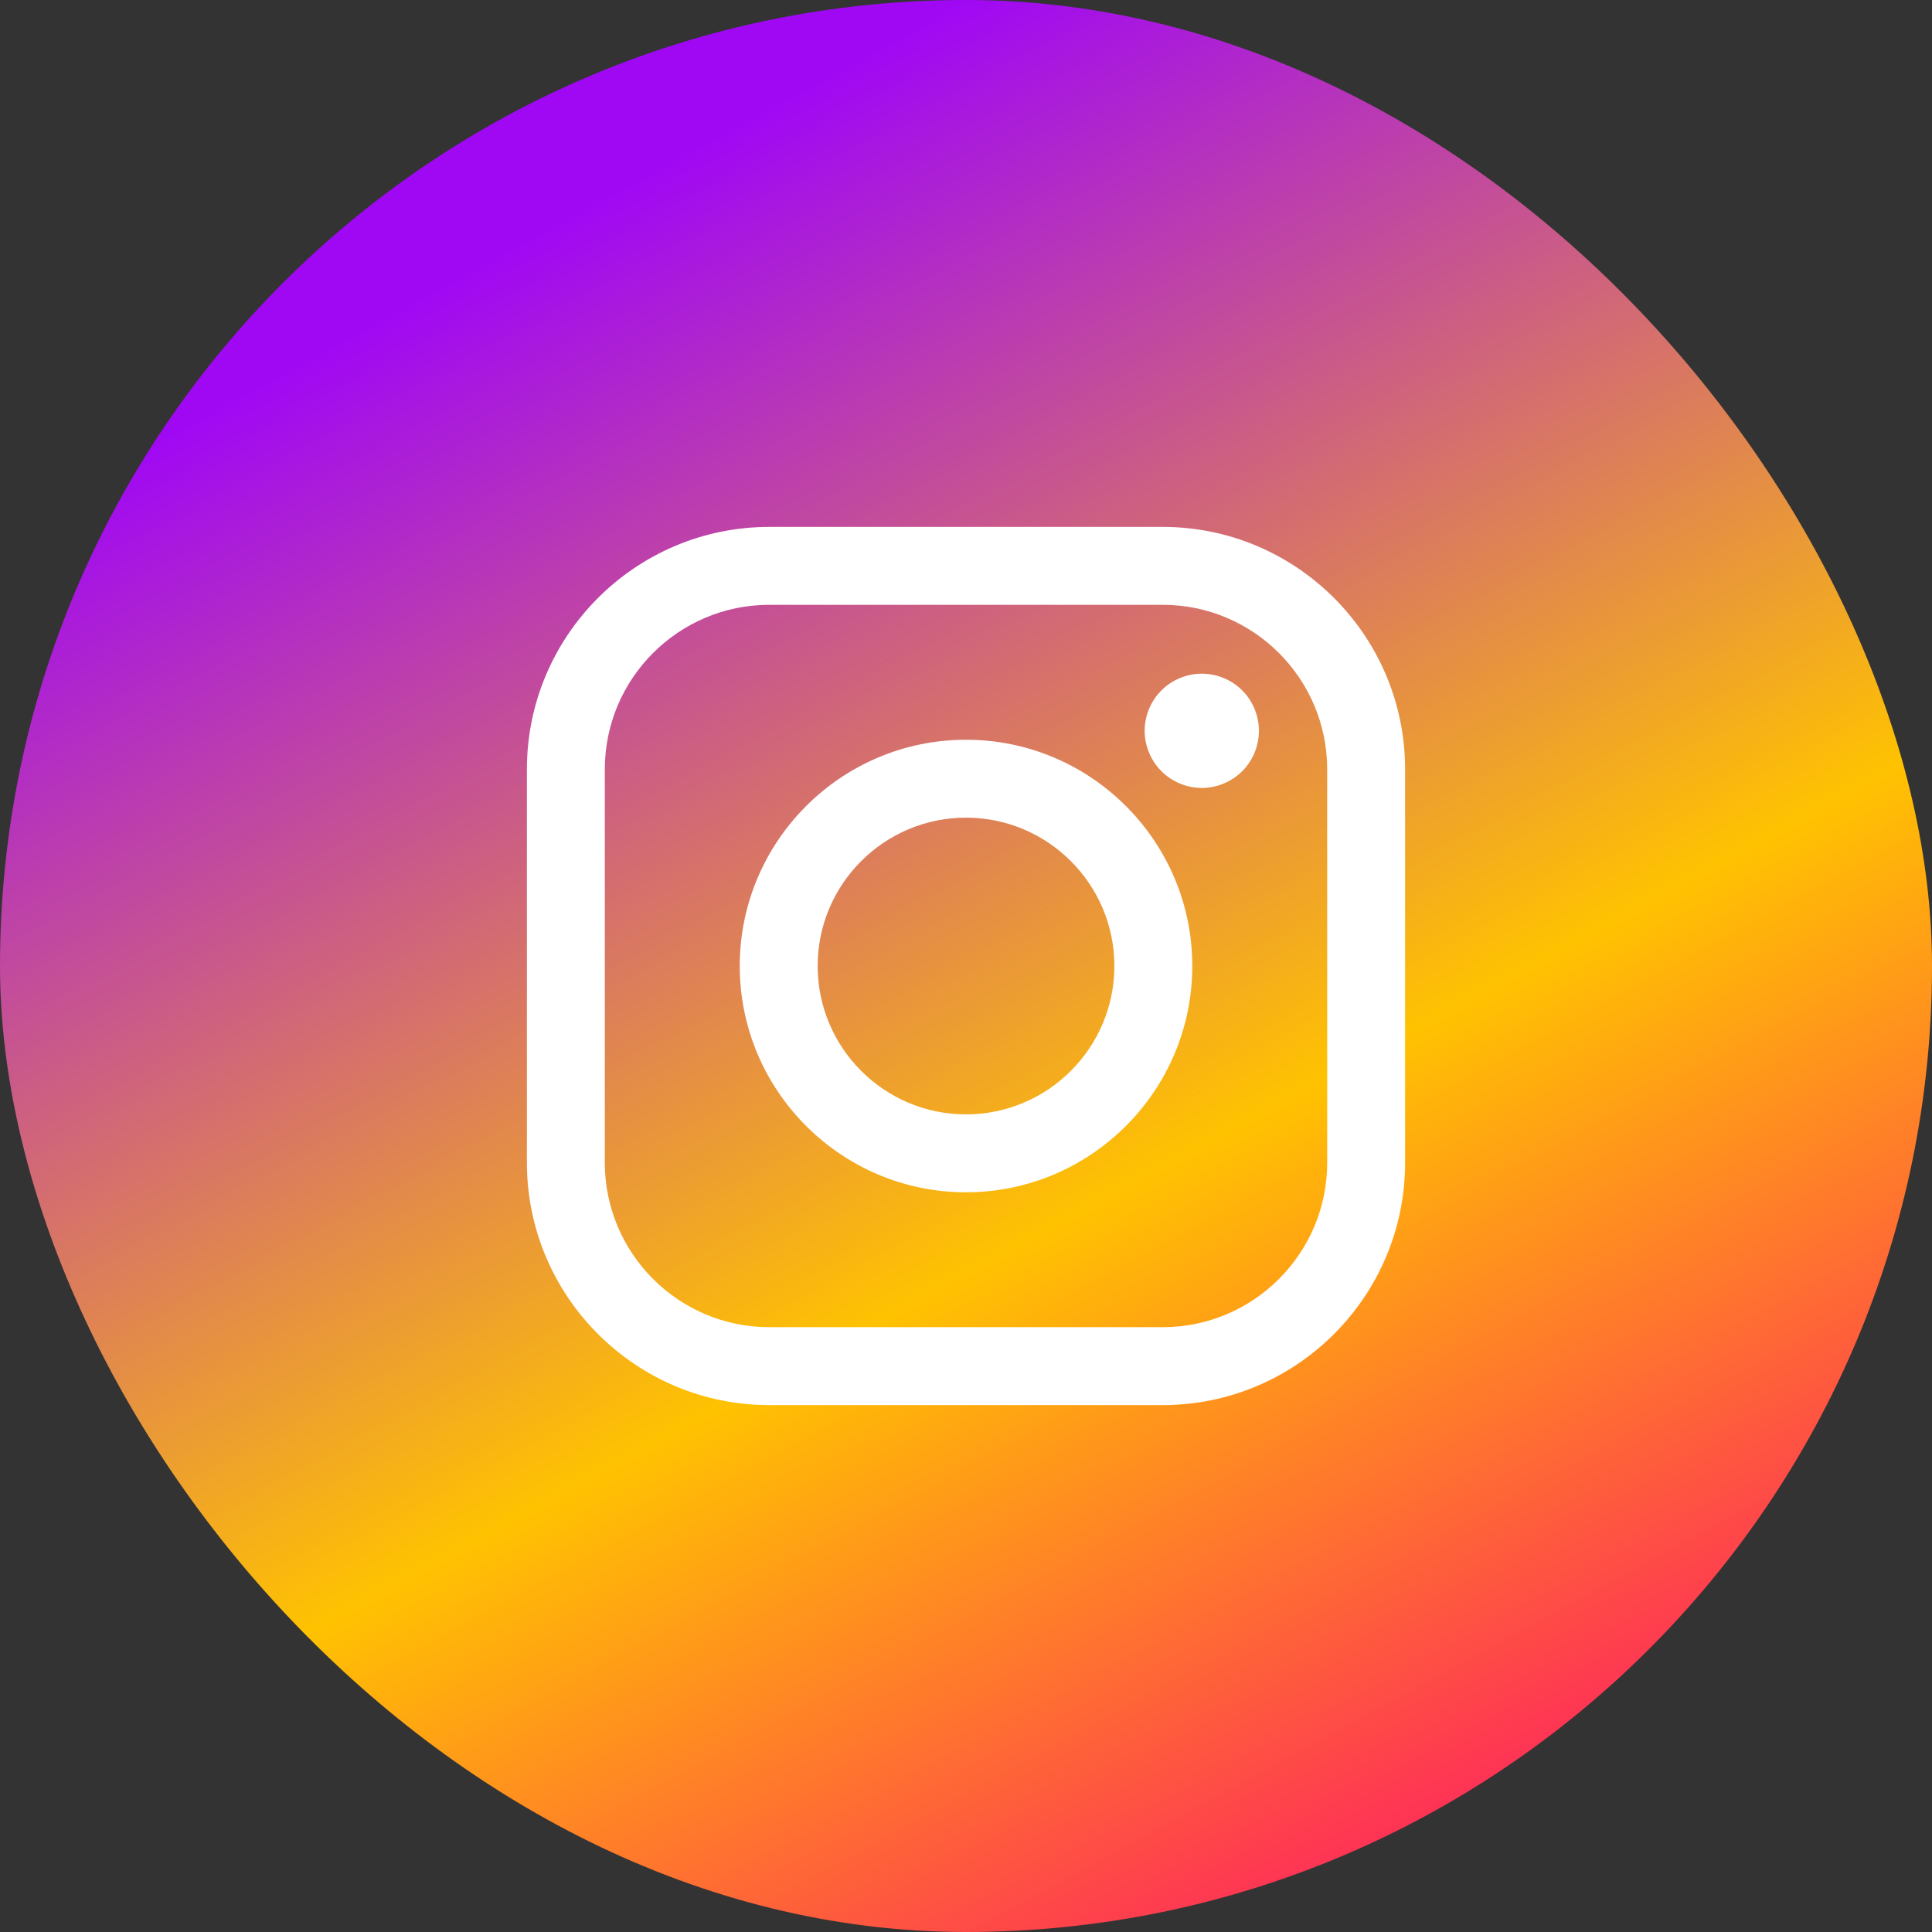 <?xml version="1.0" encoding="UTF-8"?> <svg xmlns="http://www.w3.org/2000/svg" width="55" height="55" viewBox="0 0 55 55" fill="none"><rect x="0" y="0" width="55" height="55" fill="#333333" stroke="none"/><rect width="55" height="55" rx="27.5" fill="url(#paint0_linear_5440_2484)"></rect><g clip-path="url(#clip0_5440_2484)"><path d="M33.101 15H21.899C18.095 15 15 18.095 15 21.899V33.101C15 36.905 18.095 40 21.899 40H33.101C36.905 40 40 36.905 40 33.101V21.899C40 18.095 36.905 15 33.101 15ZM37.782 33.101C37.782 35.682 35.682 37.782 33.101 37.782H21.899C19.318 37.782 17.218 35.682 17.218 33.101V21.899C17.218 19.318 19.318 17.218 21.899 17.218H33.101C35.682 17.218 37.782 19.318 37.782 21.899V33.101H37.782Z" fill="white"></path><path d="M27.5 21.059C23.948 21.059 21.059 23.948 21.059 27.5C21.059 31.052 23.948 33.942 27.5 33.942C31.052 33.942 33.942 31.052 33.942 27.5C33.942 23.948 31.052 21.059 27.5 21.059ZM27.5 31.724C25.172 31.724 23.277 29.829 23.277 27.5C23.277 25.171 25.171 23.277 27.5 23.277C29.829 23.277 31.724 25.171 31.724 27.5C31.724 29.829 29.829 31.724 27.5 31.724Z" fill="white"></path><path d="M34.213 19.178C33.785 19.178 33.365 19.351 33.064 19.654C32.76 19.956 32.586 20.375 32.586 20.804C32.586 21.232 32.76 21.652 33.064 21.955C33.365 22.256 33.785 22.431 34.213 22.431C34.641 22.431 35.06 22.256 35.363 21.955C35.666 21.652 35.839 21.232 35.839 20.804C35.839 20.375 35.666 19.956 35.363 19.654C35.061 19.351 34.641 19.178 34.213 19.178Z" fill="white"></path></g><defs><linearGradient id="paint0_linear_5440_2484" x1="27.5" y1="0" x2="55" y2="50.5" gradientUnits="userSpaceOnUse"><stop stop-color="#A008F4"></stop><stop offset="0.553" stop-color="#FFC201"></stop><stop offset="1" stop-color="#FE096D"></stop></linearGradient><clipPath id="clip0_5440_2484"><rect width="25" height="25" fill="white" transform="translate(15 15)"></rect></clipPath></defs></svg> 